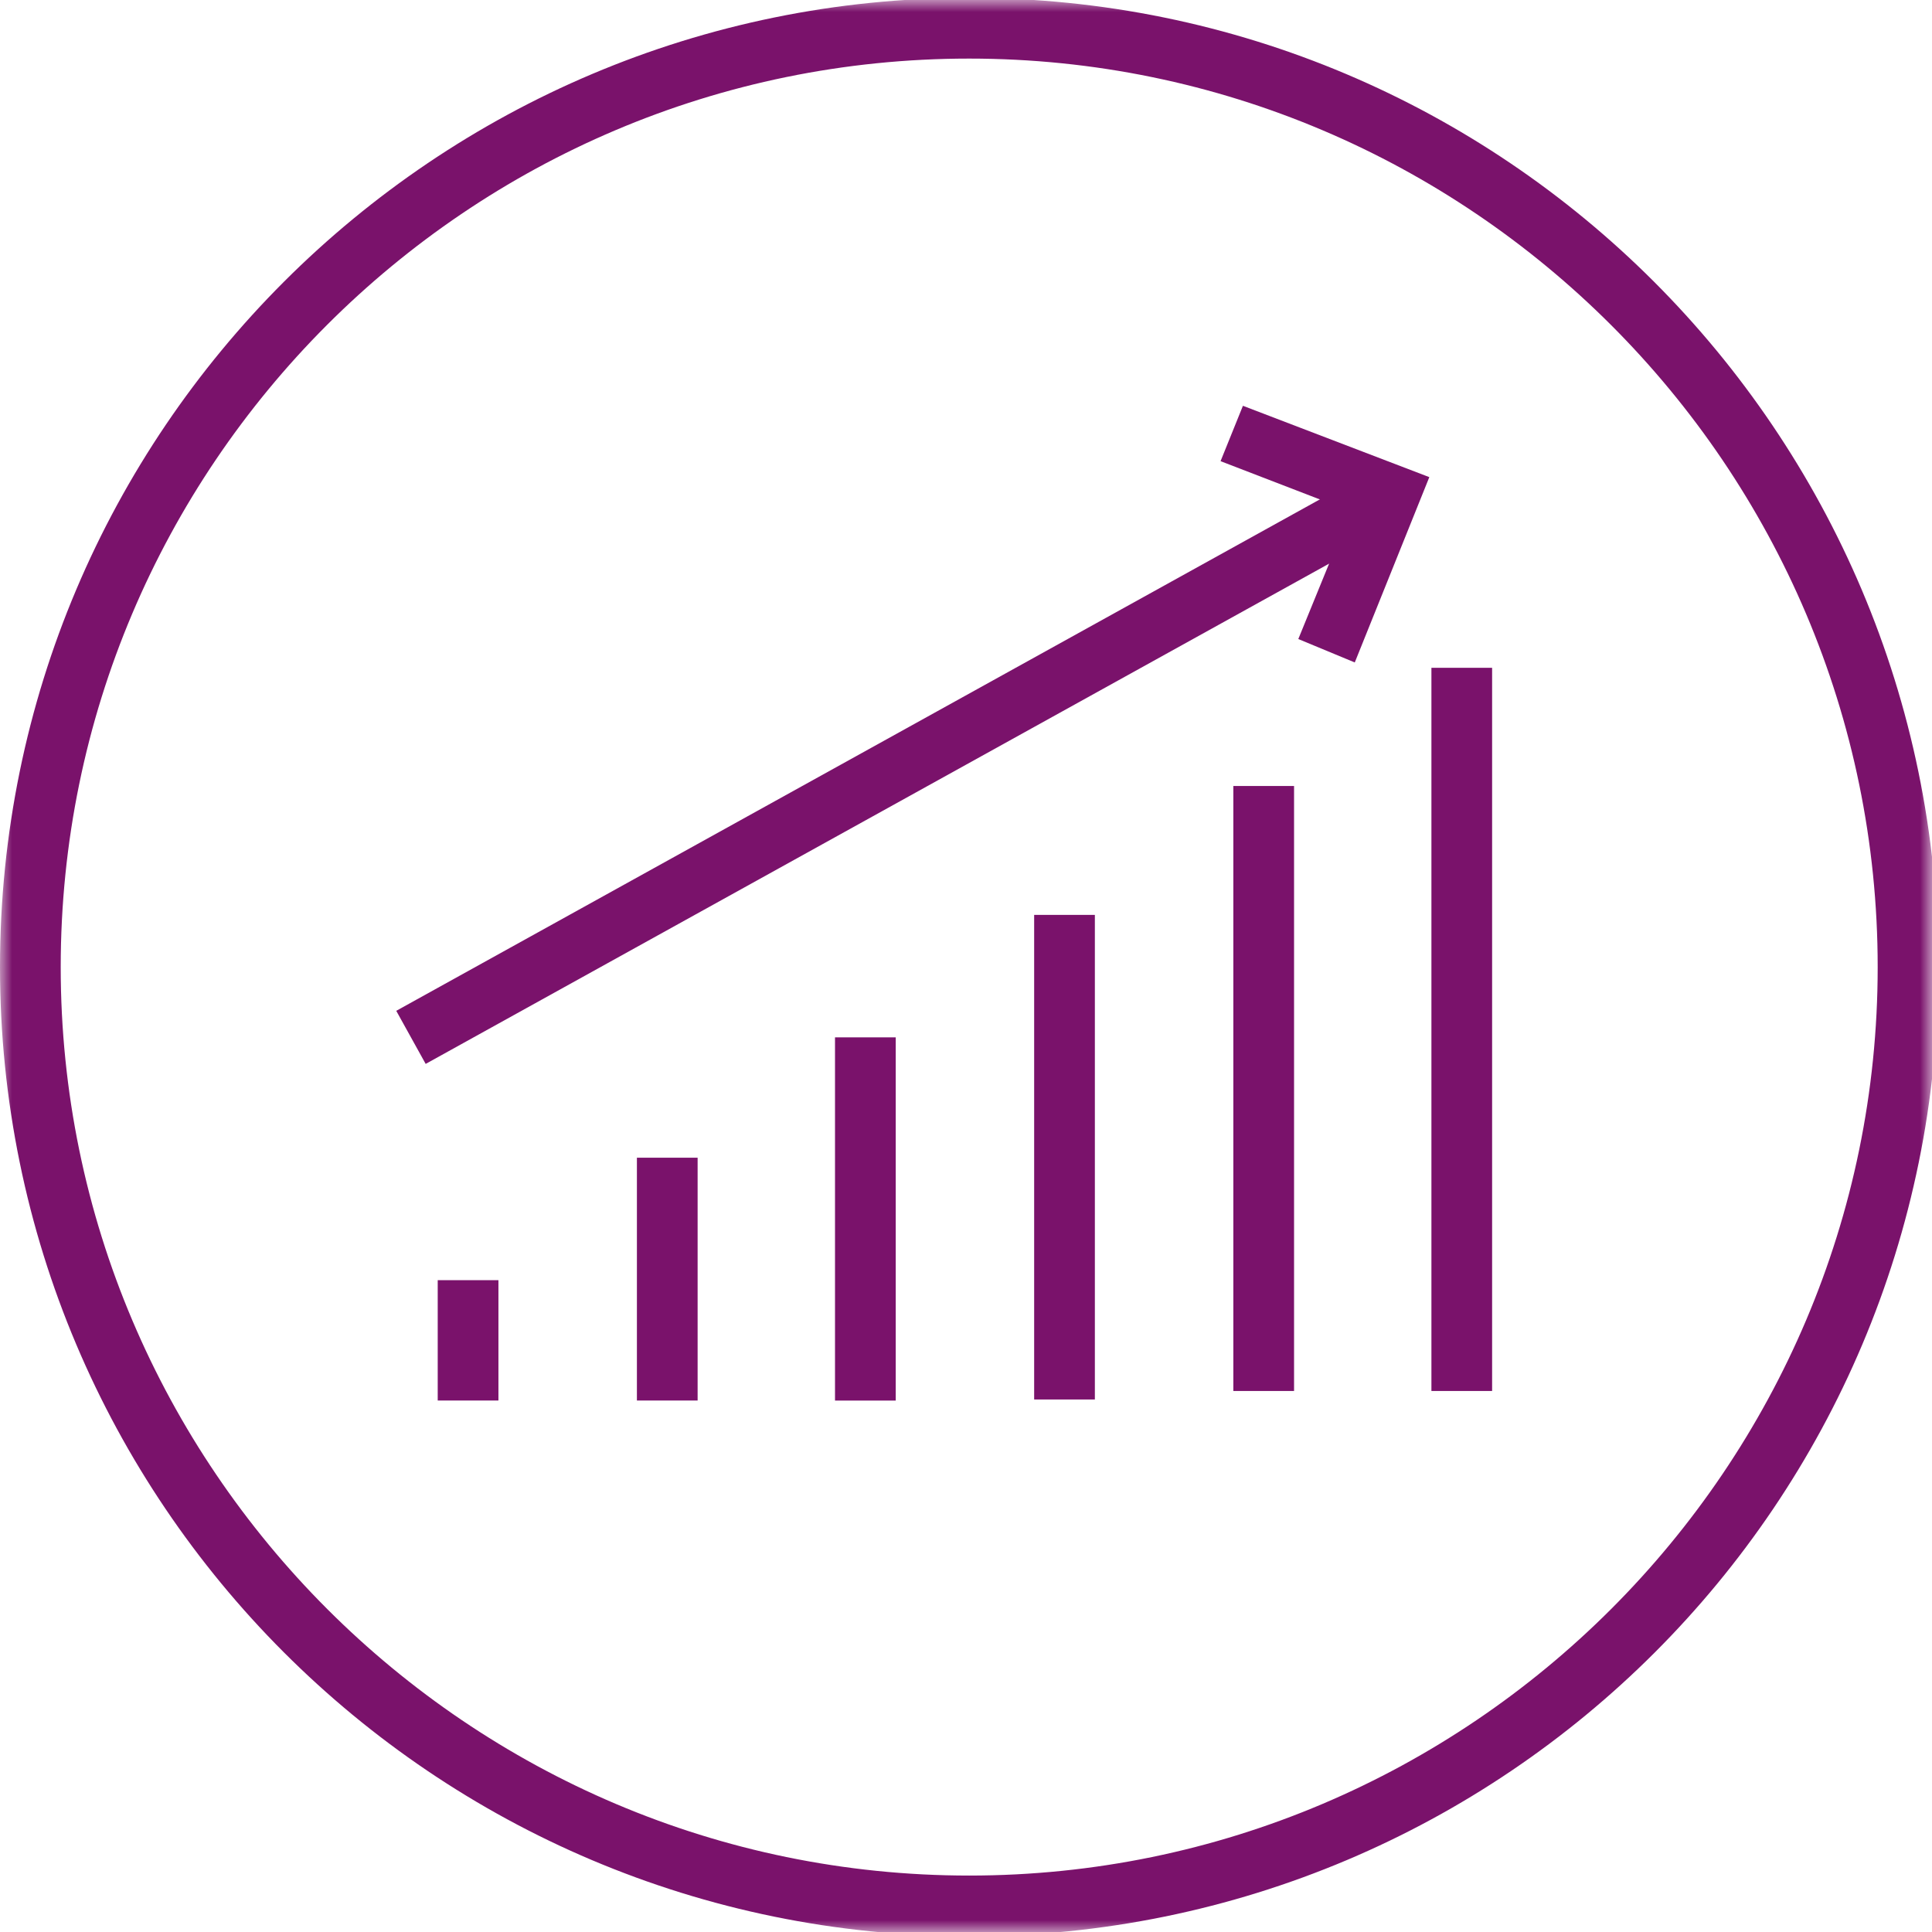 <svg width="80" height="80" viewBox="0 0 80 80" fill="none" xmlns="http://www.w3.org/2000/svg">
    <mask id="732gmez23a" style="mask-type:luminance" maskUnits="userSpaceOnUse" x="0" y="0" width="80" height="80">
        <path d="M80 0H0v80h80V0z" fill="#fff"/>
    </mask>
    <g mask="url(#732gmez23a)">
        <path d="M40.132-.088C17.993-.088 0 17.862 0 40.044c0 22.14 17.95 40.133 40.132 40.133 22.183 0 40.133-17.95 40.133-40.133C80.22 17.861 62.27-.088 40.132-.088zm0 2.514c20.728 0 37.619 16.89 37.619 37.618S60.86 77.663 40.132 77.663c-20.727 0-37.618-16.89-37.618-37.619 0-20.727 16.846-37.618 37.618-37.618z" fill="#7A126B"/>
    </g>
    <path d="M61.785 27.652h-2.513v29.945h2.513V27.652zM20.639 53.01h-2.514v4.983h2.514V53.01zM56.956 19.403 16.408 41.856l1.218 2.198 40.547-22.452-1.217-2.199zM28.887 47.938h-2.514v10.055h2.514V47.937zM37.09 42.955h-2.514v15.039h2.514V42.955zM45.336 37.883h-2.514v20.066h2.514V37.883zM53.584 32.547H51.07v25.05h2.514v-25.05z" fill="#7A126B"/>
    <path d="m56.098 27.431-2.338-.97 2.161-5.292-5.38-2.073.926-2.293 7.718 2.954-3.087 7.674z" fill="#7A126B"/>
</svg>
